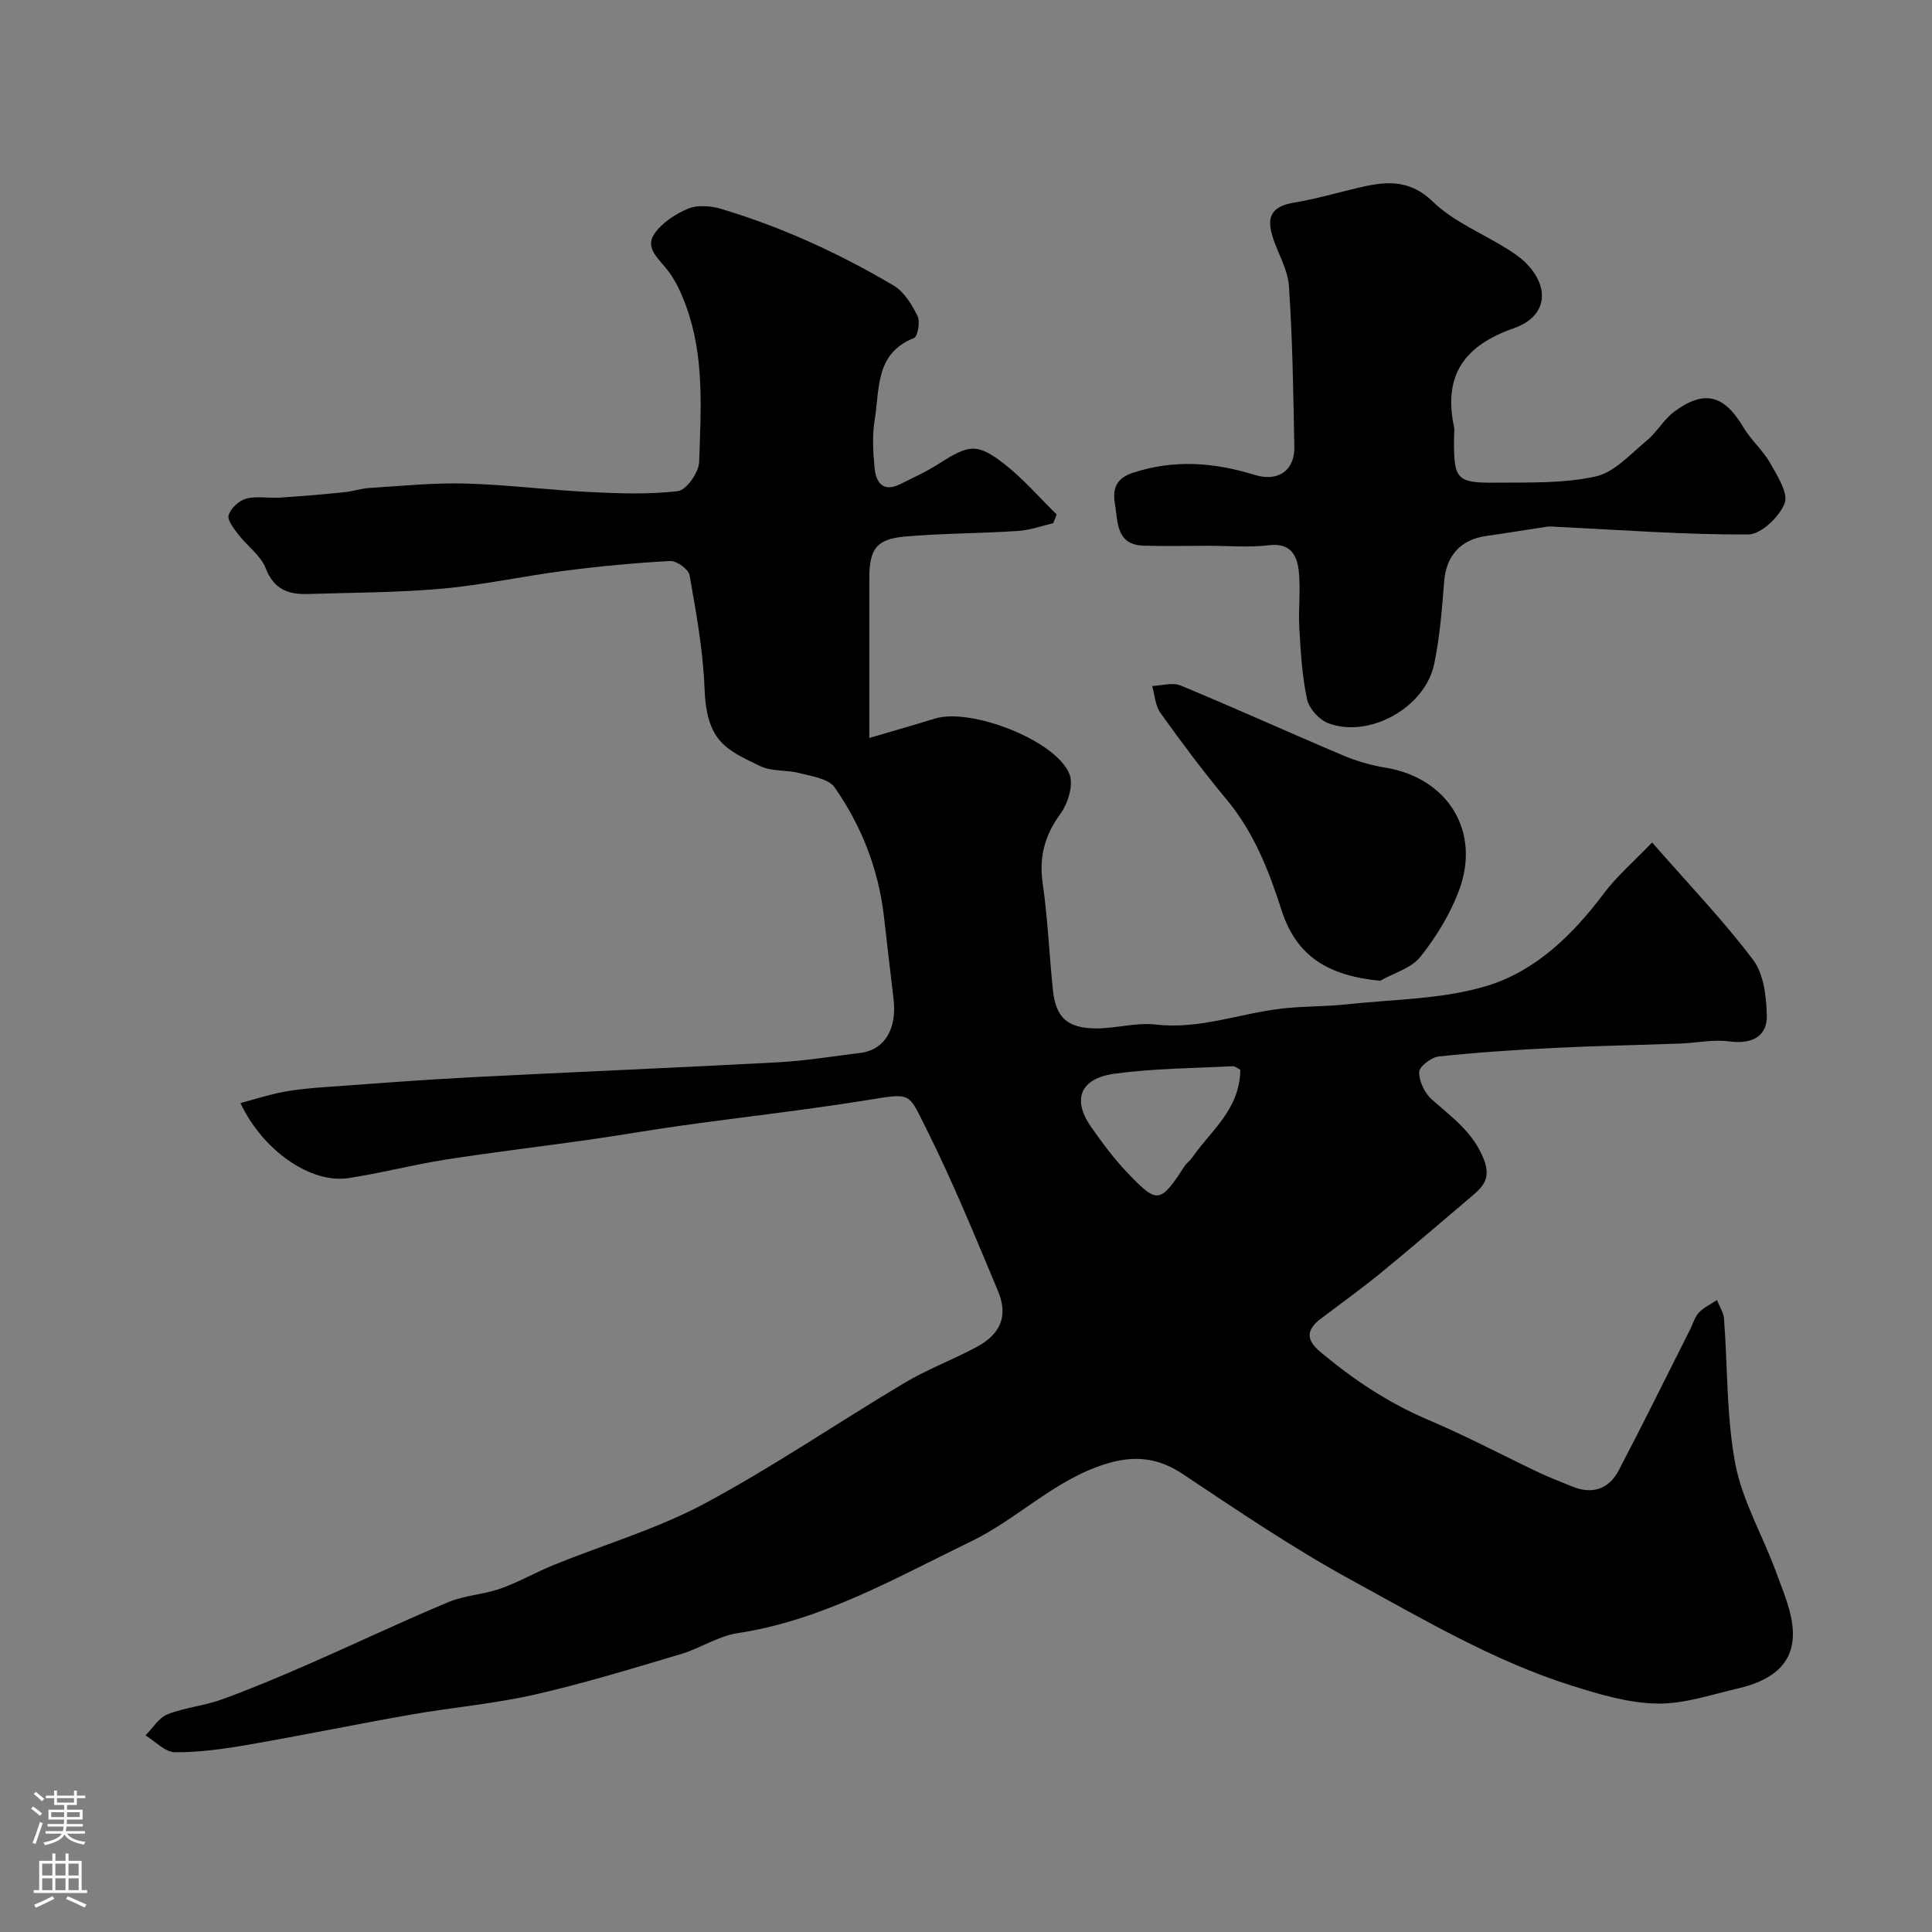 <svg enable-background="new 0 0 400 400" viewBox="0 0 400 400" xmlns="http://www.w3.org/2000/svg"><rect x="0" y="0" width="400" height="400" fill="#808080" stroke="none"/><g fill="#010000"><path d="m49.78 228.37c3.24-.86 6.09-1.78 9-2.32 2.89-.54 5.85-.79 8.79-1 10.02-.72 20.04-1.5 30.08-2.02 21.13-1.09 42.28-1.95 63.4-3.09 5.72-.31 11.4-1.25 17.1-1.95 5-.61 7.61-4.99 6.84-11.24-.7-5.69-1.32-11.39-1.99-17.09-1.14-9.75-4.64-18.7-10.21-26.65-1.26-1.8-4.69-2.27-7.23-2.94-2.67-.7-5.76-.3-8.15-1.45-7.28-3.49-11.14-5.18-11.55-16.19-.29-7.81-1.74-15.61-3.09-23.34-.21-1.23-2.67-3.01-4-2.94-7.37.39-14.75 1.1-22.07 2.05-8.42 1.08-16.76 2.93-25.2 3.68-9.22.82-18.52.81-27.78 1.1-4 .12-7.01-.93-8.7-5.31-1.03-2.67-3.84-4.62-5.68-7.02-.93-1.21-2.32-2.97-2-4.01.44-1.42 2.16-3.01 3.62-3.4 2.18-.58 4.63-.06 6.95-.21 4.45-.29 8.9-.67 13.33-1.11 1.76-.18 3.49-.78 5.25-.89 6.6-.41 13.21-1.1 19.8-.92 8.55.22 17.07 1.33 25.61 1.75 6.15.3 12.38.55 18.46-.18 1.75-.21 4.32-3.87 4.39-6.01.36-10.83 1.13-21.81-2.7-32.29-.99-2.71-2.24-5.48-4.03-7.69-1.83-2.26-4.45-4.45-2.58-7.22 1.57-2.33 4.39-4.18 7.05-5.28 1.97-.81 4.73-.57 6.88.08 12.55 3.76 24.41 9.2 35.66 15.86 2.17 1.29 3.77 3.95 4.95 6.32.58 1.17.02 4.24-.77 4.55-8.06 3.17-7.06 10.58-8.11 16.88-.54 3.24-.35 6.67-.03 9.98.29 2.98 1.7 5.16 5.27 3.39 2.75-1.36 5.57-2.65 8.14-4.3 6.12-3.93 7.87-4.25 13.49.14 3.92 3.06 7.22 6.92 10.8 10.42-.24.6-.47 1.21-.71 1.81-2.43.56-4.84 1.45-7.3 1.61-7.75.5-15.53.49-23.26 1.14-6.02.51-7.51 2.55-7.52 8.63-.01 10.63 0 21.26 0 33.09 5.02-1.48 9.3-2.69 13.56-4.01 7.47-2.32 25.19 4.54 27.89 11.52.86 2.21-.31 6.04-1.87 8.17-3.27 4.48-4.47 8.93-3.68 14.43 1.05 7.3 1.35 14.71 2.11 22.06.59 5.7 2.98 7.94 8.97 7.96 4.1.01 8.28-1.26 12.29-.8 9.11 1.06 17.49-2.33 26.24-3.32 4.42-.5 8.9-.38 13.32-.86 9.75-1.06 19.88-1.03 29.12-3.85 10.02-3.06 17.73-10.58 24.14-19.13 2.65-3.53 6.08-6.48 9.98-10.54 7.58 8.67 14.73 16.12 20.91 24.3 2.2 2.92 2.74 7.57 2.84 11.47.12 4.51-3.23 6.04-7.81 5.42-3.31-.45-6.77.33-10.16.45-8.6.32-17.2.46-25.79.89-8.07.4-16.14.93-24.17 1.78-1.53.16-4.04 2.1-4.05 3.24-.02 1.91 1.15 4.36 2.63 5.67 4.16 3.69 8.61 6.8 10.78 12.45 1.46 3.79-.1 5.54-2.47 7.54-6.28 5.3-12.48 10.68-18.84 15.88-4.05 3.31-8.3 6.36-12.47 9.52-2.87 2.18-3.19 4.24-.2 6.76 6.84 5.78 14.16 10.66 22.46 14.18 7.78 3.3 15.28 7.28 22.92 10.91 2.21 1.05 4.51 1.89 6.76 2.84 4.25 1.78 7.7.62 9.77-3.33 5.06-9.66 9.88-19.46 14.79-29.2.59-1.17.95-2.55 1.81-3.46 1.01-1.07 2.46-1.72 3.72-2.56.51 1.29 1.36 2.56 1.46 3.88.77 10.02.48 20.23 2.34 30.03 1.46 7.67 5.65 14.79 8.38 22.25 1.52 4.16 3.47 8.49 3.54 12.77.11 7-5.21 10.04-11.35 11.47-5.56 1.29-11.2 3.24-16.78 3.14-5.88-.11-11.85-1.89-17.55-3.68-16.22-5.09-30.83-13.77-45.63-21.84-12.11-6.6-23.59-14.41-35.09-22.06-4.99-3.31-9.79-3.81-15.36-2.19-10.8 3.14-18.61 11.46-28.33 16.16-15.59 7.54-30.8 16.36-48.41 19.03-4.03.61-7.73 3.14-11.72 4.33-10.04 2.98-20.08 6.07-30.28 8.39-8.46 1.92-17.17 2.66-25.73 4.16-11.24 1.97-22.41 4.29-33.65 6.23-4.99.86-10.08 1.58-15.12 1.54-2.04-.02-4.05-2.26-6.08-3.49 1.5-1.5 2.75-3.64 4.56-4.36 3.59-1.42 7.59-1.75 11.23-3.07 6.07-2.2 12.03-4.72 17.95-7.31 9.68-4.23 19.23-8.78 28.98-12.85 3.38-1.42 7.28-1.56 10.76-2.79 3.79-1.34 7.33-3.39 11.06-4.91 10.4-4.22 21.32-7.42 31.15-12.67 14.21-7.6 27.59-16.76 41.46-25.02 4.74-2.82 9.98-4.78 14.86-7.39 5.12-2.74 6.65-6.52 4.46-11.72-4.74-11.26-9.34-22.61-14.82-33.52-3.85-7.67-2.94-7.4-12.57-5.86-12.6 2.02-25.29 3.44-37.94 5.2-6.47.9-12.91 2.04-19.39 2.96-9.88 1.4-19.79 2.57-29.64 4.11-6.75 1.06-13.4 2.81-20.16 3.83-7.65 1.16-17.62-5.61-22.29-15.55zm207.02-6.87c-.45-.23-1.03-.78-1.57-.75-8.17.42-16.41.45-24.49 1.55-7.11.97-8.79 5.34-4.88 10.96 2.33 3.34 4.79 6.65 7.6 9.59 6.18 6.48 6.76 6.31 11.78-1.39.45-.68 1.17-1.18 1.64-1.86 3.81-5.53 9.78-9.83 9.92-18.1z"/><path d="m250.24 113c-4.5 0-9 .11-13.49-.03-5.72-.18-5.29-4.97-5.91-8.62-.48-2.85-.03-5.24 3.72-6.47 8.57-2.81 16.84-2.14 25.24.45 4.85 1.5 8.27-.95 8.18-5.82-.22-11.1-.36-22.21-1.12-33.28-.25-3.59-2.45-7-3.49-10.58-1.22-4.19.35-6.01 4.6-6.71 4.33-.72 8.57-1.94 12.84-2.97 5.69-1.36 10.77-2.14 15.88 2.81 4.23 4.1 10.11 6.47 15.23 9.67 1.38.86 2.77 1.79 3.92 2.92 5.18 5.14 4.49 11.18-2.42 13.59-10.09 3.52-14.61 9.58-12.42 20.23.2.96.03 1.99.03 2.99 0 8.06.55 8.82 8.57 8.75 6.93-.06 14.04.19 20.72-1.27 3.9-.85 7.25-4.65 10.6-7.42 2.13-1.76 3.55-4.41 5.75-6.04 6.22-4.58 10.32-3.42 14.27 3.25 1.56 2.64 4.03 4.74 5.54 7.4 1.49 2.64 3.83 6.28 3 8.38-1.1 2.8-4.89 6.42-7.54 6.43-13.21.06-26.42-.95-39.63-1.58-.66-.03-1.34-.13-1.99-.04-4.19.62-8.37 1.34-12.57 1.92-5.39.74-8.35 4.14-8.76 9.49-.44 5.7-.9 11.45-2.06 17.03-1.89 9.02-13.41 15.44-21.92 12.26-1.87-.7-3.98-3.03-4.39-4.94-1.04-4.8-1.32-9.79-1.61-14.73-.23-3.98.32-8.03-.13-11.97-.36-3.19-1.77-5.74-6.11-5.22-4.15.51-8.36.12-12.53.12z"/><path d="m285.74 203.06c-10.81-1.05-17.36-5.08-20.43-14.67-2.66-8.31-5.76-16.15-11.42-22.94-4.79-5.74-9.26-11.75-13.62-17.82-1.08-1.5-1.18-3.71-1.73-5.6 1.97-.07 4.22-.79 5.88-.11 11.25 4.66 22.34 9.7 33.55 14.44 2.81 1.19 5.83 2.08 8.84 2.57 12.91 2.11 19.87 13.18 15.25 25.46-1.84 4.89-4.7 9.59-7.97 13.69-1.89 2.38-5.51 3.37-8.35 4.98z"/></g><path d="m6.44 374.46.42-.45c.65.47 1.27.95 1.85 1.44l-.45.49c-.65-.56-1.25-1.06-1.82-1.48m.93 7.33-.63-.26c.55-1.36 1.05-2.8 1.52-4.33.19.1.38.19.59.27-.46 1.29-.95 2.73-1.48 4.32m-.38-10.38.44-.42c.43.34 1.01.82 1.74 1.44l-.49.49c-.53-.51-1.09-1.01-1.69-1.51m2.5.35h1.72v-1.04h.59v1.04h3.52v-1.04h.59v1.04h1.75v.53h-1.75v1.42h-2.03v.97h3.22v2.03h-3.24c0 .35-.01.66-.03.93h3.32v.53h-3.37c-.03.27-.08.58-.15.94h3.96v.53h-3.71c.67.92 1.93 1.48 3.79 1.68-.13.24-.23.44-.29.59-2.13-.38-3.48-1.08-4.04-2.12-.43.97-1.77 1.72-4.03 2.23-.09-.19-.2-.37-.33-.55 2.1-.42 3.37-1.03 3.81-1.83h-3.36v-.53h3.58c.08-.29.13-.61.16-.94h-3.33v-.53h3.39c.02-.27.04-.58.04-.93h-3.23v-2.03h3.25v-.97h-2.07v-1.42h-1.73zm1.12 3.44v1h2.65c.01-.3.02-.44.01-.4v-.25-.35zm1.19-2h3.52v-.91h-3.52zm4.71 2h-2.63v.59c0 .15-.01.28-.01.4h2.64z" fill="#fbfafc"/><path d="m13.56 383.74h.63v1.52h2.72v6.07h1.13v.6h-11.06v-.6h1.13v-6.07h2.73v-1.52h.63v1.52h2.1v-1.52zm-2.69 8.83.38.56c-1.24.63-2.53 1.25-3.85 1.85-.1-.21-.21-.42-.34-.63 1.36-.55 2.63-1.15 3.81-1.78m-2.13-4.27h2.1v-2.45h-2.1zm0 3.04h2.1v-2.46h-2.1zm2.72-3.04h2.1v-2.45h-2.1zm0 3.04h2.1v-2.46h-2.1zm6.07 3.6c-1.41-.71-2.7-1.3-3.86-1.78l.35-.56c1.45.62 2.75 1.19 3.88 1.72zm-1.25-9.09h-2.1v2.45h2.1zm-2.09 5.49h2.1v-2.45h-2.1z" fill="#fbfafc"/></svg>